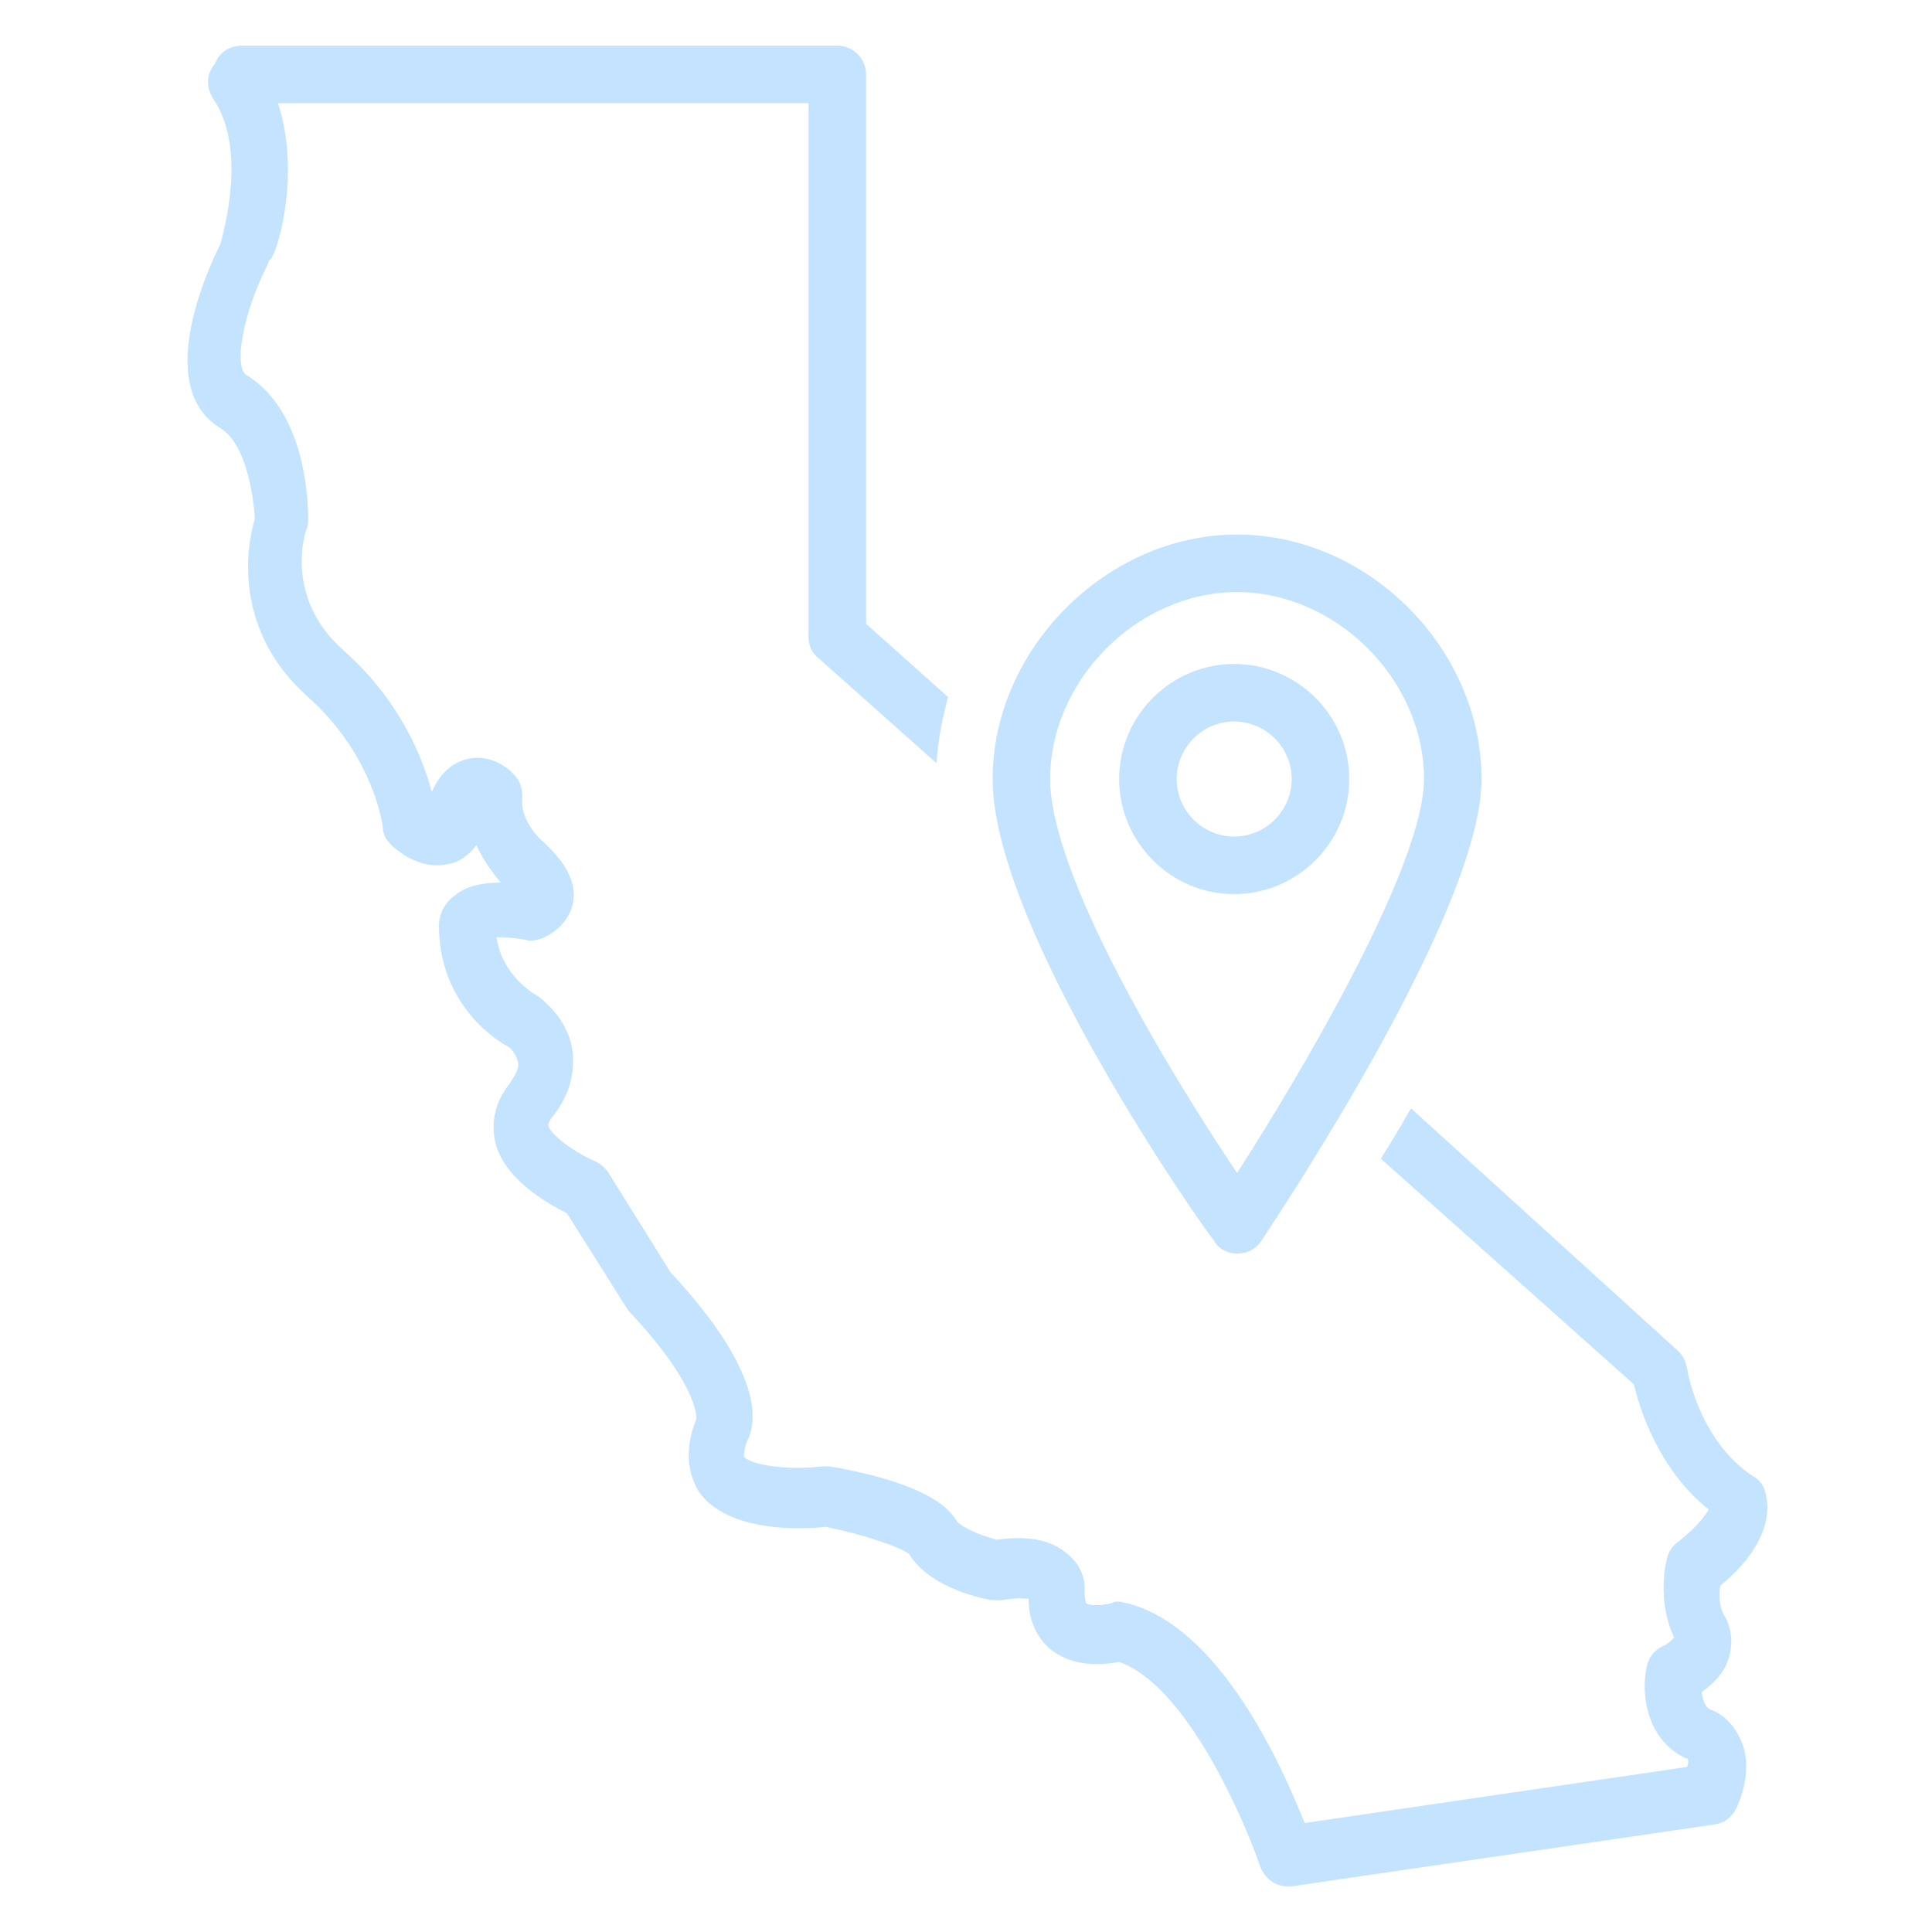 <svg xmlns="http://www.w3.org/2000/svg" xmlns:xlink="http://www.w3.org/1999/xlink" width="300" zoomAndPan="magnify" viewBox="0 0 224.88 225" height="300" preserveAspectRatio="xMidYMid meet" version="1.0"><defs><clipPath id="2334db4e54"><path d="M 21 5.316 L 206 5.316 L 206 219.703 L 21 219.703 Z M 21 5.316 " clip-rule="nonzero"/></clipPath></defs><g clip-path="url(#2334db4e54)"><path fill="#c3e3ff" d="M 81.375 173.789 C 84.723 178.48 93.434 178.145 96.113 177.809 C 100.297 178.648 104.82 180.156 105.824 180.992 C 108.168 184.844 114.199 186.184 115.539 186.352 C 115.875 186.352 116.375 186.352 116.711 186.352 C 118.387 186.016 119.223 186.184 119.727 186.184 C 119.727 189.199 121.066 191.039 122.238 192.047 C 124.918 194.223 128.434 193.887 130.277 193.551 C 137.98 196.23 144.68 211.473 146.688 217.332 C 147.191 218.672 148.363 219.68 149.871 219.68 C 150.039 219.68 150.203 219.68 150.371 219.68 L 199.609 212.477 C 200.781 212.309 201.617 211.641 202.121 210.633 C 202.457 209.965 204.129 206.281 202.789 202.93 C 202.121 201.258 200.949 199.75 199.105 199.078 C 198.438 198.742 198.27 197.906 198.102 197.07 C 199.273 196.23 200.781 194.891 201.281 193.051 C 201.785 191.375 201.617 189.699 200.781 188.195 C 200.109 187.02 200.109 185.68 200.277 184.676 C 206.977 179.148 205.805 174.629 205.469 173.625 C 205.301 172.953 204.801 172.285 204.129 171.949 C 197.766 167.762 196.426 159.555 196.426 159.387 C 196.258 158.551 195.926 157.883 195.422 157.379 L 164.273 129.078 C 163.102 131.086 161.926 133.094 160.754 134.938 L 190.23 161.23 C 190.898 164.078 193.078 171.113 198.938 175.801 C 198.438 176.637 197.43 177.977 195.254 179.652 C 194.586 180.156 194.25 180.824 194.082 181.496 C 193.914 181.996 192.91 186.52 194.918 190.707 C 194.586 191.039 194.082 191.543 193.578 191.711 C 192.574 192.211 191.906 193.051 191.738 194.055 C 191.066 196.734 191.402 202.43 196.258 204.773 C 196.426 204.773 196.426 204.773 196.426 204.773 C 196.594 204.941 196.594 205.277 196.426 205.777 L 151.879 212.309 C 149.199 205.609 142 189.367 131.113 186.688 C 130.777 186.688 130.609 186.52 130.277 186.52 C 129.941 186.52 129.605 186.52 129.438 186.688 C 128.266 187.02 126.758 187.02 126.422 186.688 C 126.422 186.688 126.258 186.352 126.258 185.348 C 126.258 185.18 126.258 185.012 126.258 184.844 C 126.258 184.34 126.09 182.332 124.078 180.824 C 122.238 179.316 119.559 178.816 116.039 179.316 C 114.031 178.816 111.855 177.809 111.352 177.141 C 109.34 173.625 102.309 171.781 96.613 170.777 C 96.277 170.777 95.945 170.777 95.609 170.777 C 91.758 171.277 87.234 170.609 86.566 169.605 C 86.566 169.605 86.566 168.934 86.902 167.93 C 88.074 165.754 89.078 160.059 78.023 148.168 L 70.824 136.613 C 70.488 136.109 69.984 135.609 69.316 135.273 C 66.973 134.27 64.125 132.258 63.789 131.086 C 63.789 131.086 63.789 130.75 64.125 130.25 C 66.637 127.234 66.805 124.387 66.637 122.547 C 66.133 118.527 62.953 116.348 62.617 116.012 C 62.449 116.012 62.449 115.848 62.281 115.848 C 62.113 115.68 58.43 113.668 57.762 109.148 C 58.43 109.148 59.602 109.148 61.277 109.48 C 61.781 109.648 62.449 109.48 62.953 109.316 C 64.293 108.812 66.133 107.473 66.637 105.297 C 67.141 103.117 66.133 100.941 63.789 98.598 C 63.621 98.43 63.621 98.43 63.453 98.262 C 63.453 98.262 60.441 95.918 60.773 92.902 C 60.773 92.066 60.609 91.059 59.938 90.391 C 59.602 89.887 57.426 87.711 54.41 88.383 C 53.07 88.715 51.398 89.555 50.227 92.234 C 49.219 88.383 46.539 81.516 39.84 75.652 C 32.977 69.457 35.488 61.922 35.656 61.586 C 35.82 61.25 35.82 60.914 35.82 60.414 C 35.82 59.242 35.82 48.02 28.621 43.668 C 27.113 42.66 28.285 36.297 31.133 30.77 C 31.133 30.605 31.301 30.438 31.301 30.27 C 31.969 30.438 35.152 20.555 32.305 12.016 L 94.102 12.016 L 94.102 74.145 C 94.102 75.152 94.438 75.988 95.273 76.656 L 109.008 88.883 C 109.176 86.203 109.676 83.691 110.348 81.18 L 100.801 72.641 L 100.801 8.664 C 100.801 6.824 99.293 5.316 97.453 5.316 L 28.117 5.316 C 26.613 5.316 25.438 6.152 24.938 7.492 C 23.934 8.664 23.934 10.172 24.77 11.512 C 28.789 17.375 25.941 27.086 25.605 28.426 C 23.934 31.777 17.902 45.172 25.605 49.863 C 28.621 51.703 29.457 57.734 29.625 60.414 C 28.789 63.094 26.777 73.141 35.82 81.18 C 43.527 88.047 44.531 96.254 44.531 96.418 C 44.531 97.258 45.031 97.926 45.535 98.43 C 46.039 98.934 48.887 101.445 52.234 100.605 C 53.238 100.438 54.41 99.77 55.418 98.43 C 56.254 100.27 57.426 101.777 58.262 102.785 C 55.918 102.785 54.078 103.285 52.902 104.289 C 51.73 105.129 51.062 106.469 51.062 107.809 C 51.062 116.684 57.426 121.039 59.102 121.875 C 59.438 122.043 60.105 122.879 60.273 123.719 C 60.441 124.387 59.938 125.223 59.27 126.23 C 57.258 128.742 57.258 131.254 57.594 132.93 C 58.598 137.281 63.621 140.129 65.969 141.301 L 72.832 152.188 C 73 152.355 73 152.523 73.168 152.691 C 81.039 161.062 81.039 164.746 81.039 165.25 C 79.363 169.438 80.371 172.117 81.375 173.789 Z M 81.375 173.789 " fill-opacity="1" fill-rule="nonzero"/></g><path fill="#c3e3ff" d="M 144.008 145.992 C 145.18 145.992 146.184 145.488 146.855 144.484 C 149.367 140.633 172.477 105.965 172.477 90.727 C 172.477 75.484 159.246 62.254 144.008 62.254 C 128.77 62.254 115.539 75.652 115.539 90.727 C 115.539 108.141 140.156 143.145 141.328 144.484 C 141.832 145.488 143.004 145.992 144.008 145.992 Z M 144.008 68.953 C 155.562 68.953 165.781 79.172 165.781 90.727 C 165.781 100.605 151.879 124.387 144.008 136.613 C 136.137 124.891 122.238 101.945 122.238 90.727 C 122.238 79.172 132.453 68.953 144.008 68.953 Z M 144.008 68.953 " fill-opacity="1" fill-rule="nonzero"/><path fill="#c3e3ff" d="M 157.07 90.727 C 157.07 83.355 151.043 77.328 143.672 77.328 C 136.305 77.328 130.277 83.355 130.277 90.727 C 130.277 98.094 136.305 104.125 143.672 104.125 C 151.043 104.125 157.07 98.094 157.07 90.727 Z M 143.672 97.426 C 139.988 97.426 136.973 94.41 136.973 90.727 C 136.973 87.043 139.988 84.027 143.672 84.027 C 147.359 84.027 150.371 87.043 150.371 90.727 C 150.371 94.41 147.359 97.426 143.672 97.426 Z M 143.672 97.426 " fill-opacity="1" fill-rule="nonzero"/></svg>